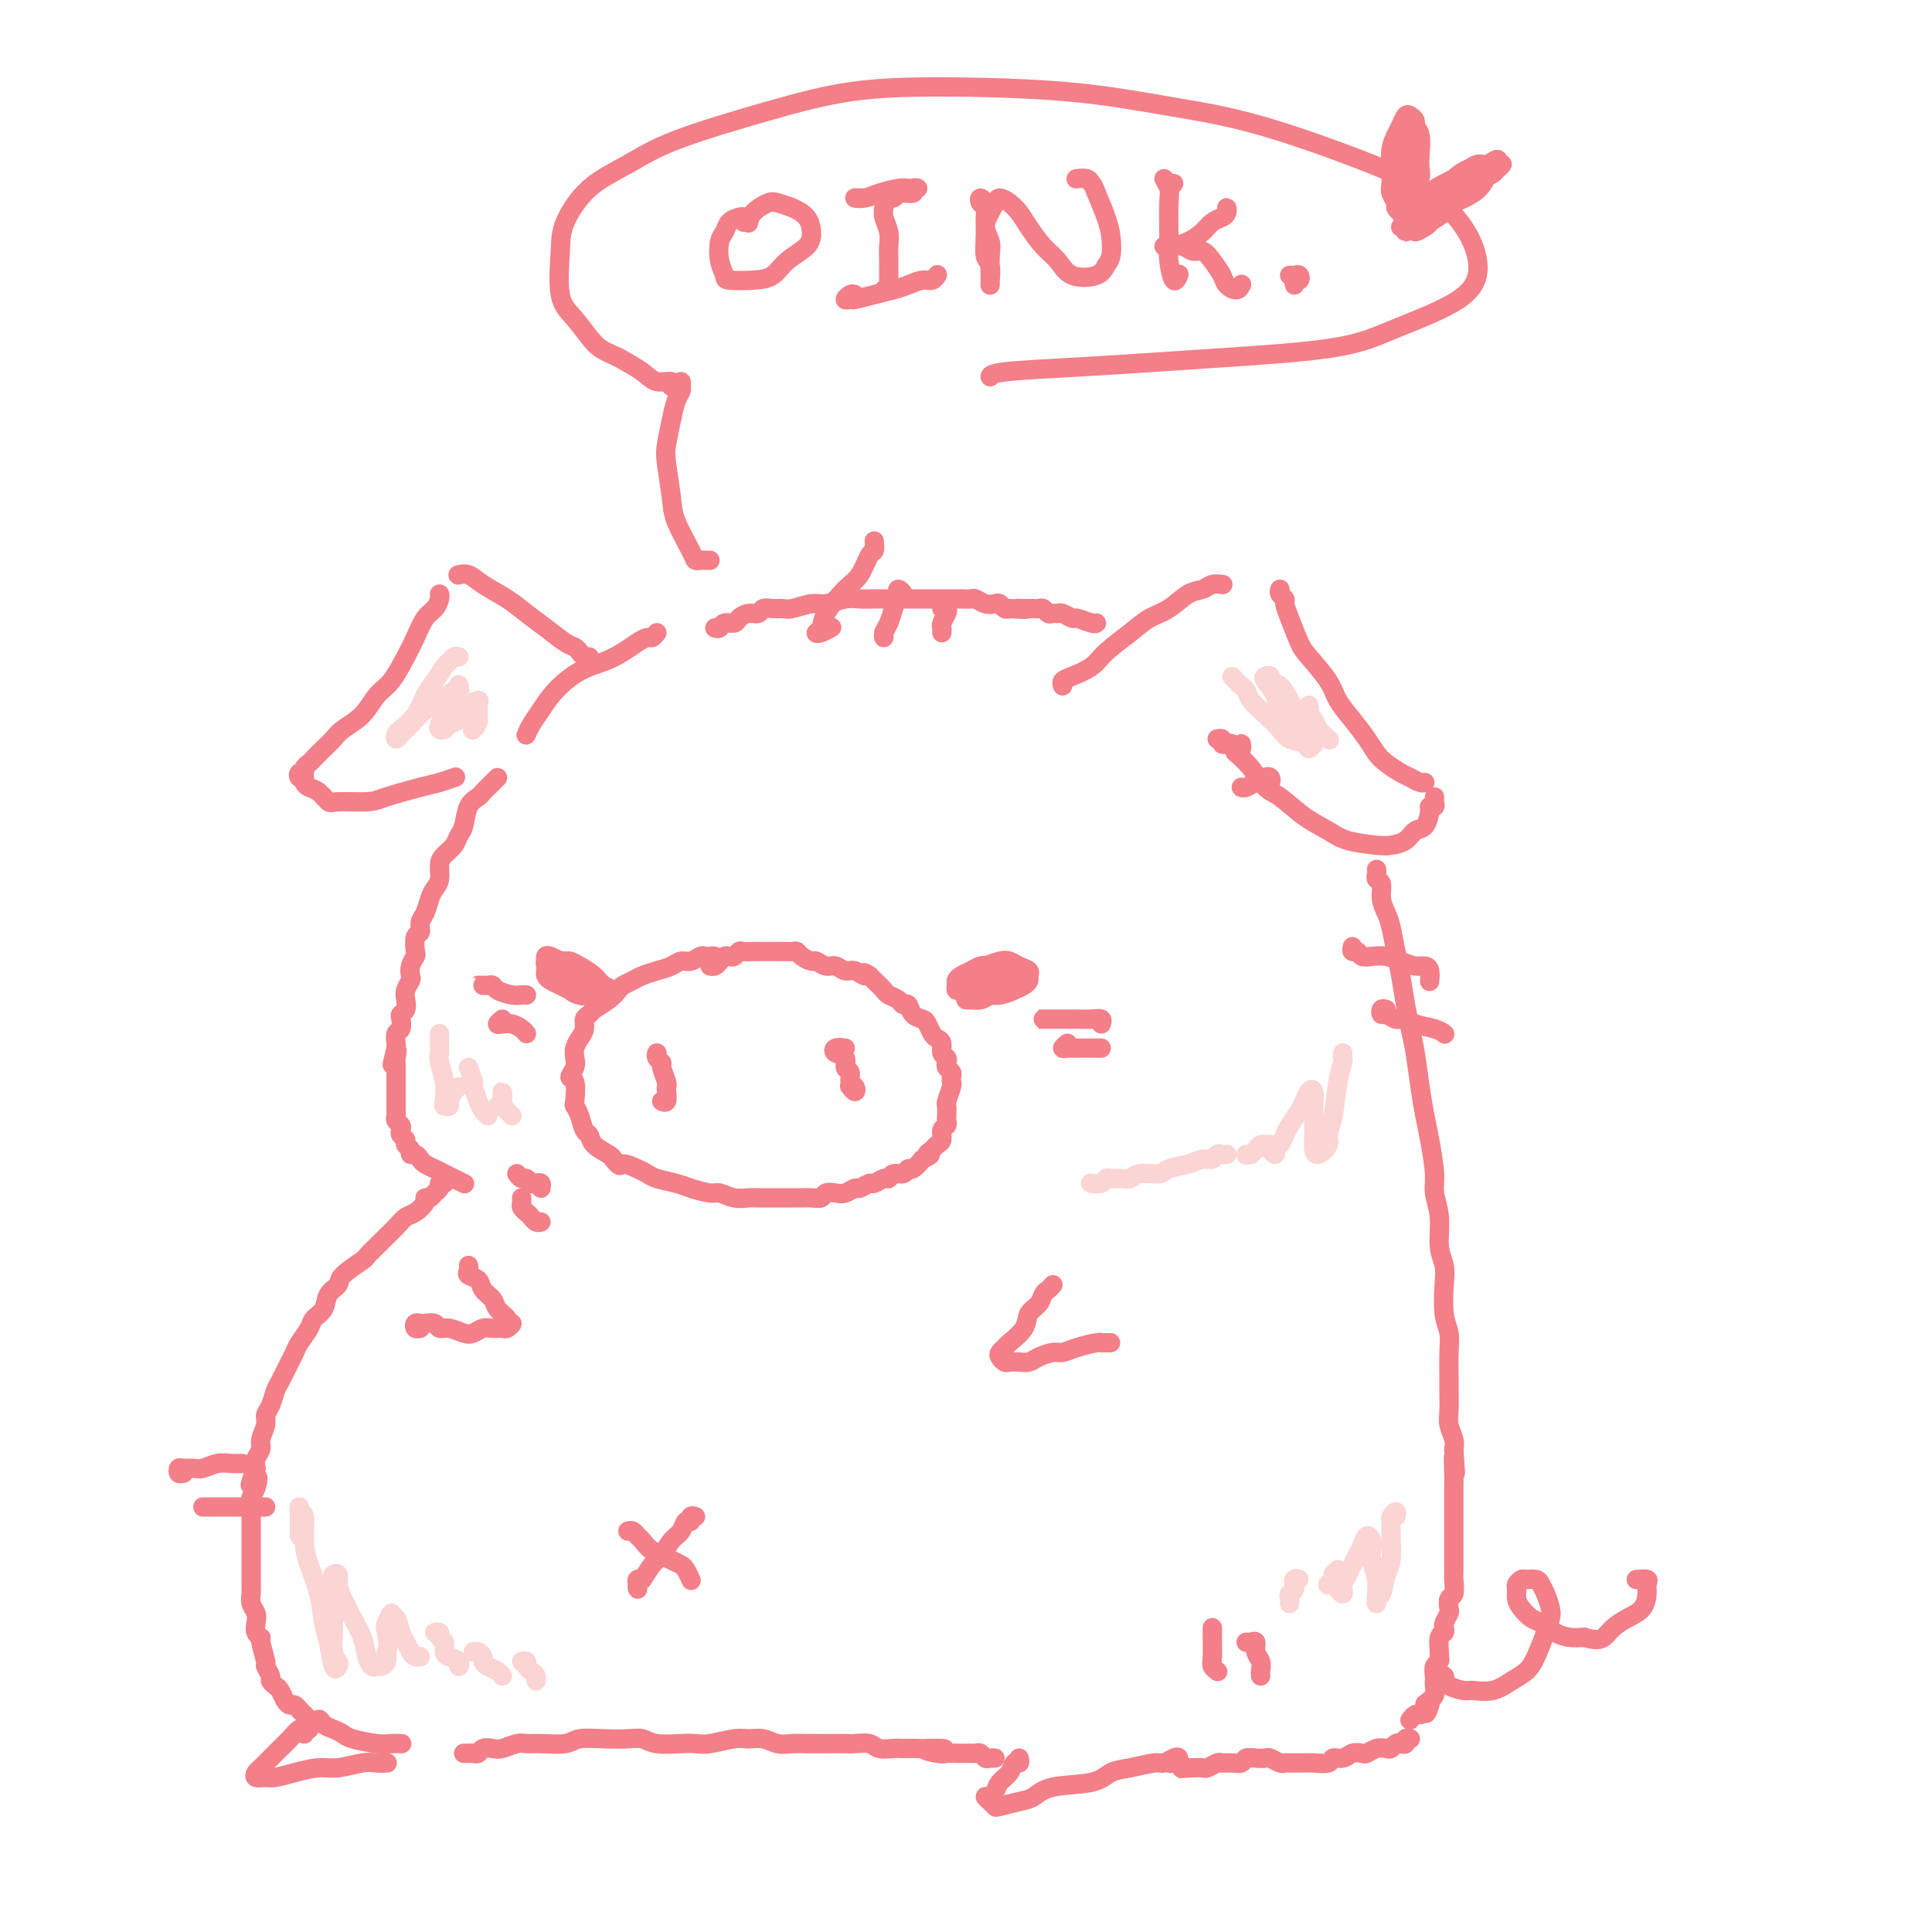 <svg viewBox='0 0 400 400' version='1.1' xmlns='http://www.w3.org/2000/svg' xmlns:xlink='http://www.w3.org/1999/xlink'><g fill='none' stroke='rgb(243,127,137)' stroke-width='4' stroke-linecap='round' stroke-linejoin='round'><path d='M122,136c-0.330,0.086 -0.661,0.172 -1,0c-0.339,-0.172 -0.688,-0.601 -1,-1c-0.312,-0.399 -0.588,-0.767 -1,-1c-0.412,-0.233 -0.960,-0.331 -2,-1c-1.040,-0.669 -2.571,-1.910 -4,-3c-1.429,-1.090 -2.754,-2.029 -4,-3c-1.246,-0.971 -2.411,-1.973 -4,-3c-1.589,-1.027 -3.601,-2.079 -5,-3c-1.399,-0.921 -2.184,-1.709 -3,-2c-0.816,-0.291 -1.662,-0.083 -2,0c-0.338,0.083 -0.169,0.042 0,0'/><path d='M91,123c0.066,0.230 0.132,0.461 0,1c-0.132,0.539 -0.461,1.387 -1,2c-0.539,0.613 -1.288,0.992 -2,2c-0.712,1.008 -1.386,2.647 -2,4c-0.614,1.353 -1.169,2.421 -2,4c-0.831,1.579 -1.938,3.669 -3,5c-1.062,1.331 -2.080,1.903 -3,3c-0.920,1.097 -1.742,2.717 -3,4c-1.258,1.283 -2.953,2.228 -4,3c-1.047,0.772 -1.447,1.372 -2,2c-0.553,0.628 -1.257,1.282 -2,2c-0.743,0.718 -1.523,1.498 -2,2c-0.477,0.502 -0.651,0.727 -1,1c-0.349,0.273 -0.874,0.594 -1,1c-0.126,0.406 0.148,0.896 0,1c-0.148,0.104 -0.717,-0.179 -1,0c-0.283,0.179 -0.280,0.820 0,1c0.280,0.180 0.839,-0.102 1,0c0.161,0.102 -0.074,0.587 0,1c0.074,0.413 0.457,0.752 1,1c0.543,0.248 1.247,0.404 2,1c0.753,0.596 1.556,1.631 2,2c0.444,0.369 0.530,0.072 2,0c1.470,-0.072 4.324,0.082 6,0c1.676,-0.082 2.173,-0.400 4,-1c1.827,-0.600 4.985,-1.480 7,-2c2.015,-0.520 2.889,-0.678 4,-1c1.111,-0.322 2.460,-0.806 3,-1c0.540,-0.194 0.270,-0.097 0,0'/><path d='M136,131c-0.352,0.440 -0.704,0.881 -1,1c-0.296,0.119 -0.535,-0.083 -1,0c-0.465,0.083 -1.156,0.451 -2,1c-0.844,0.549 -1.840,1.280 -3,2c-1.160,0.720 -2.485,1.428 -4,2c-1.515,0.572 -3.219,1.008 -5,2c-1.781,0.992 -3.640,2.539 -5,4c-1.360,1.461 -2.220,2.835 -3,4c-0.780,1.165 -1.479,2.121 -2,3c-0.521,0.879 -0.863,1.680 -1,2c-0.137,0.320 -0.068,0.160 0,0'/><path d='M148,130c0.365,0.119 0.730,0.238 1,0c0.270,-0.238 0.443,-0.833 1,-1c0.557,-0.167 1.496,0.095 2,0c0.504,-0.095 0.572,-0.547 1,-1c0.428,-0.453 1.217,-0.906 2,-1c0.783,-0.094 1.559,0.172 2,0c0.441,-0.172 0.548,-0.782 1,-1c0.452,-0.218 1.250,-0.043 2,0c0.750,0.043 1.454,-0.045 2,0c0.546,0.045 0.936,0.222 2,0c1.064,-0.222 2.803,-0.844 4,-1c1.197,-0.156 1.854,0.154 3,0c1.146,-0.154 2.782,-0.773 4,-1c1.218,-0.227 2.017,-0.061 3,0c0.983,0.061 2.149,0.016 3,0c0.851,-0.016 1.387,-0.004 2,0c0.613,0.004 1.304,0.001 2,0c0.696,-0.001 1.398,-0.000 2,0c0.602,0.000 1.106,0.000 2,0c0.894,-0.000 2.180,0.000 3,0c0.820,-0.000 1.175,-0.001 2,0c0.825,0.001 2.122,0.004 3,0c0.878,-0.004 1.338,-0.015 2,0c0.662,0.015 1.525,0.056 2,0c0.475,-0.056 0.561,-0.207 1,0c0.439,0.207 1.231,0.774 2,1c0.769,0.226 1.515,0.112 2,0c0.485,-0.112 0.707,-0.223 1,0c0.293,0.223 0.655,0.778 1,1c0.345,0.222 0.672,0.111 1,0'/><path d='M209,126c5.681,0.309 2.884,0.082 2,0c-0.884,-0.082 0.144,-0.018 1,0c0.856,0.018 1.539,-0.009 2,0c0.461,0.009 0.701,0.055 1,0c0.299,-0.055 0.656,-0.212 1,0c0.344,0.212 0.674,0.793 1,1c0.326,0.207 0.649,0.040 1,0c0.351,-0.040 0.731,0.046 1,0c0.269,-0.046 0.426,-0.222 1,0c0.574,0.222 1.565,0.844 2,1c0.435,0.156 0.312,-0.154 1,0c0.688,0.154 2.185,0.772 3,1c0.815,0.228 0.947,0.065 1,0c0.053,-0.065 0.026,-0.033 0,0'/><path d='M220,142c-0.120,-0.353 -0.241,-0.706 0,-1c0.241,-0.294 0.843,-0.530 2,-1c1.157,-0.470 2.868,-1.174 4,-2c1.132,-0.826 1.685,-1.773 3,-3c1.315,-1.227 3.392,-2.734 5,-4c1.608,-1.266 2.748,-2.290 4,-3c1.252,-0.710 2.616,-1.104 4,-2c1.384,-0.896 2.788,-2.292 4,-3c1.212,-0.708 2.232,-0.726 3,-1c0.768,-0.274 1.284,-0.805 2,-1c0.716,-0.195 1.633,-0.056 2,0c0.367,0.056 0.183,0.028 0,0'/><path d='M265,122c-0.118,0.325 -0.235,0.650 0,1c0.235,0.350 0.823,0.724 1,1c0.177,0.276 -0.058,0.454 0,1c0.058,0.546 0.409,1.461 1,3c0.591,1.539 1.421,3.702 2,5c0.579,1.298 0.907,1.729 2,3c1.093,1.271 2.950,3.380 4,5c1.050,1.620 1.291,2.751 2,4c0.709,1.249 1.884,2.614 3,4c1.116,1.386 2.171,2.791 3,4c0.829,1.209 1.430,2.223 2,3c0.570,0.777 1.109,1.319 2,2c0.891,0.681 2.134,1.503 3,2c0.866,0.497 1.356,0.669 2,1c0.644,0.331 1.443,0.820 2,1c0.557,0.180 0.874,0.051 1,0c0.126,-0.051 0.063,-0.026 0,0'/><path d='M297,165c-0.032,0.307 -0.063,0.615 0,1c0.063,0.385 0.221,0.848 0,1c-0.221,0.152 -0.821,-0.005 -1,0c-0.179,0.005 0.061,0.173 0,1c-0.061,0.827 -0.425,2.313 -1,3c-0.575,0.687 -1.361,0.574 -2,1c-0.639,0.426 -1.131,1.391 -2,2c-0.869,0.609 -2.114,0.863 -3,1c-0.886,0.137 -1.413,0.156 -3,0c-1.587,-0.156 -4.234,-0.487 -6,-1c-1.766,-0.513 -2.649,-1.207 -4,-2c-1.351,-0.793 -3.168,-1.684 -5,-3c-1.832,-1.316 -3.679,-3.057 -5,-4c-1.321,-0.943 -2.117,-1.088 -3,-2c-0.883,-0.912 -1.853,-2.592 -3,-4c-1.147,-1.408 -2.471,-2.545 -3,-3c-0.529,-0.455 -0.265,-0.227 0,0'/><path d='M103,161c-0.336,0.334 -0.671,0.668 -1,1c-0.329,0.332 -0.651,0.663 -1,1c-0.349,0.337 -0.724,0.681 -1,1c-0.276,0.319 -0.454,0.613 -1,1c-0.546,0.387 -1.459,0.866 -2,2c-0.541,1.134 -0.709,2.922 -1,4c-0.291,1.078 -0.704,1.447 -1,2c-0.296,0.553 -0.475,1.289 -1,2c-0.525,0.711 -1.398,1.397 -2,2c-0.602,0.603 -0.935,1.124 -1,2c-0.065,0.876 0.136,2.107 0,3c-0.136,0.893 -0.610,1.448 -1,2c-0.390,0.552 -0.697,1.101 -1,2c-0.303,0.899 -0.603,2.146 -1,3c-0.397,0.854 -0.890,1.313 -1,2c-0.110,0.687 0.163,1.601 0,2c-0.163,0.399 -0.762,0.282 -1,1c-0.238,0.718 -0.115,2.272 0,3c0.115,0.728 0.223,0.632 0,1c-0.223,0.368 -0.778,1.201 -1,2c-0.222,0.799 -0.111,1.566 0,2c0.111,0.434 0.222,0.536 0,1c-0.222,0.464 -0.778,1.289 -1,2c-0.222,0.711 -0.111,1.308 0,2c0.111,0.692 0.222,1.480 0,2c-0.222,0.520 -0.778,0.773 -1,1c-0.222,0.227 -0.112,0.428 0,1c0.112,0.572 0.226,1.514 0,2c-0.226,0.486 -0.792,0.515 -1,1c-0.208,0.485 -0.060,1.424 0,2c0.060,0.576 0.030,0.788 0,1'/><path d='M82,217c-1.547,6.362 -0.415,2.268 0,1c0.415,-1.268 0.111,0.290 0,1c-0.111,0.710 -0.030,0.572 0,1c0.030,0.428 0.008,1.423 0,2c-0.008,0.577 -0.002,0.736 0,1c0.002,0.264 0.001,0.634 0,1c-0.001,0.366 -0.000,0.728 0,1c0.000,0.272 0.000,0.454 0,1c-0.000,0.546 -0.001,1.456 0,2c0.001,0.544 0.004,0.723 0,1c-0.004,0.277 -0.015,0.652 0,1c0.015,0.348 0.055,0.671 0,1c-0.055,0.329 -0.207,0.666 0,1c0.207,0.334 0.772,0.667 1,1c0.228,0.333 0.118,0.666 0,1c-0.118,0.334 -0.243,0.668 0,1c0.243,0.332 0.853,0.663 1,1c0.147,0.337 -0.168,0.682 0,1c0.168,0.318 0.818,0.610 1,1c0.182,0.390 -0.103,0.878 0,1c0.103,0.122 0.594,-0.122 1,0c0.406,0.122 0.727,0.610 1,1c0.273,0.390 0.497,0.683 1,1c0.503,0.317 1.284,0.660 2,1c0.716,0.340 1.367,0.679 2,1c0.633,0.321 1.247,0.625 2,1c0.753,0.375 1.644,0.821 2,1c0.356,0.179 0.178,0.089 0,0'/><path d='M92,245c-0.447,-0.091 -0.895,-0.183 -1,0c-0.105,0.183 0.131,0.639 0,1c-0.131,0.361 -0.629,0.625 -1,1c-0.371,0.375 -0.613,0.859 -1,1c-0.387,0.141 -0.918,-0.062 -1,0c-0.082,0.062 0.286,0.388 0,1c-0.286,0.612 -1.226,1.510 -2,2c-0.774,0.490 -1.382,0.573 -2,1c-0.618,0.427 -1.248,1.198 -2,2c-0.752,0.802 -1.628,1.636 -2,2c-0.372,0.364 -0.241,0.258 -1,1c-0.759,0.742 -2.406,2.333 -3,3c-0.594,0.667 -0.133,0.409 -1,1c-0.867,0.591 -3.062,2.031 -4,3c-0.938,0.969 -0.617,1.466 -1,2c-0.383,0.534 -1.468,1.105 -2,2c-0.532,0.895 -0.510,2.113 -1,3c-0.490,0.887 -1.492,1.443 -2,2c-0.508,0.557 -0.521,1.116 -1,2c-0.479,0.884 -1.424,2.095 -2,3c-0.576,0.905 -0.784,1.506 -1,2c-0.216,0.494 -0.440,0.881 -1,2c-0.560,1.119 -1.455,2.970 -2,4c-0.545,1.030 -0.738,1.238 -1,2c-0.262,0.762 -0.591,2.077 -1,3c-0.409,0.923 -0.898,1.455 -1,2c-0.102,0.545 0.183,1.105 0,2c-0.183,0.895 -0.832,2.127 -1,3c-0.168,0.873 0.147,1.389 0,2c-0.147,0.611 -0.756,1.317 -1,2c-0.244,0.683 -0.122,1.341 0,2'/><path d='M53,304c-2.337,5.926 -0.679,2.742 0,2c0.679,-0.742 0.378,0.959 0,2c-0.378,1.041 -0.833,1.421 -1,2c-0.167,0.579 -0.045,1.358 0,2c0.045,0.642 0.012,1.148 0,2c-0.012,0.852 -0.003,2.050 0,3c0.003,0.950 0.001,1.653 0,2c-0.001,0.347 -0.000,0.338 0,1c0.000,0.662 0.000,1.994 0,3c-0.000,1.006 -0.001,1.687 0,2c0.001,0.313 0.004,0.258 0,1c-0.004,0.742 -0.015,2.282 0,3c0.015,0.718 0.055,0.616 0,1c-0.055,0.384 -0.207,1.256 0,2c0.207,0.744 0.772,1.362 1,2c0.228,0.638 0.118,1.296 0,2c-0.118,0.704 -0.243,1.455 0,2c0.243,0.545 0.854,0.885 1,1c0.146,0.115 -0.172,0.006 0,1c0.172,0.994 0.834,3.093 1,4c0.166,0.907 -0.163,0.623 0,1c0.163,0.377 0.817,1.414 1,2c0.183,0.586 -0.106,0.721 0,1c0.106,0.279 0.606,0.701 1,1c0.394,0.299 0.683,0.475 1,1c0.317,0.525 0.662,1.397 1,2c0.338,0.603 0.668,0.935 1,1c0.332,0.065 0.666,-0.137 1,0c0.334,0.137 0.667,0.614 1,1c0.333,0.386 0.667,0.682 1,1c0.333,0.318 0.667,0.659 1,1'/><path d='M64,356c1.655,1.344 1.791,0.205 2,0c0.209,-0.205 0.489,0.523 1,1c0.511,0.477 1.253,0.702 2,1c0.747,0.298 1.500,0.668 2,1c0.500,0.332 0.747,0.625 2,1c1.253,0.375 3.511,0.833 5,1c1.489,0.167 2.209,0.045 3,0c0.791,-0.045 1.655,-0.013 2,0c0.345,0.013 0.173,0.006 0,0'/><path d='M96,363c0.335,0.008 0.670,0.016 1,0c0.330,-0.016 0.654,-0.056 1,0c0.346,0.056 0.715,0.207 1,0c0.285,-0.207 0.485,-0.773 1,-1c0.515,-0.227 1.346,-0.114 2,0c0.654,0.114 1.131,0.228 2,0c0.869,-0.228 2.132,-0.797 3,-1c0.868,-0.203 1.343,-0.040 2,0c0.657,0.040 1.495,-0.041 3,0c1.505,0.041 3.677,0.206 5,0c1.323,-0.206 1.797,-0.784 3,-1c1.203,-0.216 3.133,-0.072 5,0c1.867,0.072 3.669,0.072 5,0c1.331,-0.072 2.192,-0.214 3,0c0.808,0.214 1.564,0.786 3,1c1.436,0.214 3.553,0.072 5,0c1.447,-0.072 2.225,-0.073 3,0c0.775,0.073 1.547,0.219 3,0c1.453,-0.219 3.586,-0.805 5,-1c1.414,-0.195 2.110,0.000 3,0c0.890,-0.000 1.973,-0.196 3,0c1.027,0.196 1.998,0.785 3,1c1.002,0.215 2.035,0.058 3,0c0.965,-0.058 1.862,-0.017 3,0c1.138,0.017 2.516,0.008 4,0c1.484,-0.008 3.073,-0.016 4,0c0.927,0.016 1.193,0.057 2,0c0.807,-0.057 2.155,-0.211 3,0c0.845,0.211 1.185,0.789 2,1c0.815,0.211 2.104,0.057 3,0c0.896,-0.057 1.399,-0.016 2,0c0.601,0.016 1.301,0.008 2,0'/><path d='M189,362c11.258,0.249 4.904,-0.129 3,0c-1.904,0.129 0.641,0.767 2,1c1.359,0.233 1.530,0.063 2,0c0.470,-0.063 1.239,-0.018 2,0c0.761,0.018 1.513,0.009 2,0c0.487,-0.009 0.708,-0.016 1,0c0.292,0.016 0.656,0.057 1,0c0.344,-0.057 0.667,-0.211 1,0c0.333,0.211 0.677,0.789 1,1c0.323,0.211 0.625,0.057 1,0c0.375,-0.057 0.821,-0.016 1,0c0.179,0.016 0.089,0.008 0,0'/><path d='M211,364c0.097,0.471 0.195,0.942 0,1c-0.195,0.058 -0.682,-0.296 -1,0c-0.318,0.296 -0.468,1.241 -1,2c-0.532,0.759 -1.446,1.330 -2,2c-0.554,0.670 -0.747,1.437 -1,2c-0.253,0.563 -0.565,0.922 -1,1c-0.435,0.078 -0.994,-0.126 -1,0c-0.006,0.126 0.540,0.582 1,1c0.460,0.418 0.835,0.799 1,1c0.165,0.201 0.120,0.224 1,0c0.880,-0.224 2.685,-0.694 4,-1c1.315,-0.306 2.138,-0.449 3,-1c0.862,-0.551 1.761,-1.511 4,-2c2.239,-0.489 5.817,-0.508 8,-1c2.183,-0.492 2.969,-1.456 4,-2c1.031,-0.544 2.305,-0.669 4,-1c1.695,-0.331 3.810,-0.870 5,-1c1.190,-0.130 1.453,0.147 2,0c0.547,-0.147 1.376,-0.719 2,-1c0.624,-0.281 1.044,-0.271 1,0c-0.044,0.271 -0.550,0.804 -1,1c-0.450,0.196 -0.843,0.056 -1,0c-0.157,-0.056 -0.079,-0.028 0,0'/><path d='M63,359c-0.106,-0.462 -0.213,-0.924 0,-1c0.213,-0.076 0.745,0.234 1,0c0.255,-0.234 0.234,-1.013 0,-1c-0.234,0.013 -0.681,0.818 -1,1c-0.319,0.182 -0.509,-0.260 -1,0c-0.491,0.260 -1.284,1.221 -2,2c-0.716,0.779 -1.356,1.375 -2,2c-0.644,0.625 -1.290,1.277 -2,2c-0.710,0.723 -1.482,1.515 -2,2c-0.518,0.485 -0.783,0.663 -1,1c-0.217,0.337 -0.386,0.832 0,1c0.386,0.168 1.326,0.007 2,0c0.674,-0.007 1.083,0.138 2,0c0.917,-0.138 2.342,-0.559 4,-1c1.658,-0.441 3.548,-0.903 5,-1c1.452,-0.097 2.466,0.170 4,0c1.534,-0.170 3.586,-0.778 5,-1c1.414,-0.222 2.188,-0.060 3,0c0.812,0.060 1.660,0.017 2,0c0.340,-0.017 0.170,-0.009 0,0'/><path d='M285,180c0.032,0.321 0.064,0.642 0,1c-0.064,0.358 -0.224,0.755 0,1c0.224,0.245 0.834,0.340 1,1c0.166,0.660 -0.110,1.886 0,3c0.110,1.114 0.607,2.117 1,3c0.393,0.883 0.683,1.646 1,3c0.317,1.354 0.662,3.301 1,5c0.338,1.699 0.668,3.152 1,5c0.332,1.848 0.666,4.090 1,6c0.334,1.910 0.666,3.487 1,5c0.334,1.513 0.668,2.961 1,5c0.332,2.039 0.662,4.669 1,7c0.338,2.331 0.683,4.361 1,6c0.317,1.639 0.606,2.885 1,5c0.394,2.115 0.894,5.097 1,7c0.106,1.903 -0.182,2.726 0,4c0.182,1.274 0.832,2.998 1,5c0.168,2.002 -0.147,4.282 0,6c0.147,1.718 0.757,2.874 1,4c0.243,1.126 0.118,2.224 0,4c-0.118,1.776 -0.228,4.231 0,6c0.228,1.769 0.793,2.851 1,4c0.207,1.149 0.054,2.365 0,4c-0.054,1.635 -0.011,3.687 0,5c0.011,1.313 -0.011,1.885 0,3c0.011,1.115 0.054,2.773 0,4c-0.054,1.227 -0.207,2.023 0,3c0.207,0.977 0.773,2.136 1,3c0.227,0.864 0.113,1.432 0,2'/><path d='M301,300c0.619,9.114 0.166,3.401 0,2c-0.166,-1.401 -0.044,1.512 0,3c0.044,1.488 0.012,1.552 0,2c-0.012,0.448 -0.003,1.280 0,2c0.003,0.720 0.001,1.329 0,2c-0.001,0.671 -0.000,1.405 0,2c0.000,0.595 0.000,1.052 0,2c-0.000,0.948 0.000,2.386 0,3c-0.000,0.614 -0.000,0.404 0,1c0.000,0.596 0.001,1.999 0,3c-0.001,1.001 -0.004,1.601 0,2c0.004,0.399 0.015,0.597 0,1c-0.015,0.403 -0.056,1.010 0,2c0.056,0.990 0.207,2.363 0,3c-0.207,0.637 -0.774,0.538 -1,1c-0.226,0.462 -0.112,1.486 0,2c0.112,0.514 0.222,0.517 0,1c-0.222,0.483 -0.777,1.446 -1,2c-0.223,0.554 -0.112,0.697 0,1c0.112,0.303 0.227,0.764 0,1c-0.227,0.236 -0.797,0.247 -1,1c-0.203,0.753 -0.040,2.247 0,3c0.040,0.753 -0.042,0.765 0,1c0.042,0.235 0.207,0.692 0,1c-0.207,0.308 -0.787,0.468 -1,1c-0.213,0.532 -0.061,1.438 0,2c0.061,0.562 0.030,0.780 0,1c-0.030,0.220 -0.060,0.440 0,1c0.060,0.560 0.208,1.458 0,2c-0.208,0.542 -0.774,0.726 -1,1c-0.226,0.274 -0.113,0.637 0,1'/><path d='M296,353c-1.013,3.515 -1.046,0.802 -1,0c0.046,-0.802 0.170,0.307 0,1c-0.170,0.693 -0.633,0.969 -1,1c-0.367,0.031 -0.637,-0.184 -1,0c-0.363,0.184 -0.818,0.767 -1,1c-0.182,0.233 -0.091,0.117 0,0'/><path d='M292,360c-0.447,-0.111 -0.893,-0.222 -1,0c-0.107,0.222 0.127,0.778 0,1c-0.127,0.222 -0.614,0.111 -1,0c-0.386,-0.111 -0.671,-0.222 -1,0c-0.329,0.222 -0.703,0.778 -1,1c-0.297,0.222 -0.516,0.111 -1,0c-0.484,-0.111 -1.231,-0.222 -2,0c-0.769,0.222 -1.558,0.776 -2,1c-0.442,0.224 -0.536,0.116 -1,0c-0.464,-0.116 -1.297,-0.241 -2,0c-0.703,0.241 -1.278,0.849 -2,1c-0.722,0.151 -1.593,-0.156 -2,0c-0.407,0.156 -0.350,0.774 -1,1c-0.650,0.226 -2.006,0.060 -3,0c-0.994,-0.060 -1.627,-0.015 -2,0c-0.373,0.015 -0.485,0.000 -1,0c-0.515,-0.000 -1.433,0.014 -2,0c-0.567,-0.014 -0.785,-0.056 -1,0c-0.215,0.056 -0.429,0.210 -1,0c-0.571,-0.210 -1.500,-0.785 -2,-1c-0.500,-0.215 -0.570,-0.072 -1,0c-0.430,0.072 -1.218,0.072 -2,0c-0.782,-0.072 -1.556,-0.216 -2,0c-0.444,0.216 -0.557,0.794 -1,1c-0.443,0.206 -1.217,0.041 -2,0c-0.783,-0.041 -1.574,0.041 -2,0c-0.426,-0.041 -0.485,-0.207 -1,0c-0.515,0.207 -1.485,0.786 -2,1c-0.515,0.214 -0.576,0.061 -1,0c-0.424,-0.061 -1.212,-0.031 -2,0'/><path d='M247,366c-4.726,0.214 -2.542,0.250 -2,0c0.542,-0.250 -0.560,-0.786 -1,-1c-0.440,-0.214 -0.220,-0.107 0,0'/><path d='M115,201c0.121,-0.451 0.243,-0.903 0,-1c-0.243,-0.097 -0.849,0.159 -1,0c-0.151,-0.159 0.155,-0.733 0,-1c-0.155,-0.267 -0.771,-0.226 -1,0c-0.229,0.226 -0.069,0.638 0,1c0.069,0.362 0.049,0.674 0,1c-0.049,0.326 -0.125,0.665 0,1c0.125,0.335 0.452,0.665 1,1c0.548,0.335 1.317,0.675 2,1c0.683,0.325 1.280,0.634 2,1c0.720,0.366 1.562,0.788 2,1c0.438,0.212 0.470,0.212 1,0c0.530,-0.212 1.558,-0.638 2,-1c0.442,-0.362 0.299,-0.660 0,-1c-0.299,-0.340 -0.752,-0.722 -1,-1c-0.248,-0.278 -0.291,-0.454 -1,-1c-0.709,-0.546 -2.085,-1.464 -3,-2c-0.915,-0.536 -1.370,-0.690 -2,-1c-0.630,-0.310 -1.435,-0.774 -2,-1c-0.565,-0.226 -0.892,-0.212 -1,0c-0.108,0.212 0.002,0.624 0,1c-0.002,0.376 -0.114,0.718 0,1c0.114,0.282 0.456,0.506 1,1c0.544,0.494 1.292,1.257 2,2c0.708,0.743 1.378,1.464 2,2c0.622,0.536 1.198,0.886 2,1c0.802,0.114 1.831,-0.008 3,0c1.169,0.008 2.477,0.145 3,0c0.523,-0.145 0.262,-0.573 0,-1'/><path d='M126,205c1.092,-0.133 -0.180,-0.466 -1,-1c-0.820,-0.534 -1.190,-1.268 -2,-2c-0.810,-0.732 -2.060,-1.461 -3,-2c-0.940,-0.539 -1.570,-0.889 -2,-1c-0.430,-0.111 -0.659,0.016 -1,0c-0.341,-0.016 -0.795,-0.176 -1,0c-0.205,0.176 -0.160,0.688 0,1c0.160,0.312 0.435,0.424 1,1c0.565,0.576 1.421,1.617 2,2c0.579,0.383 0.880,0.110 1,0c0.120,-0.110 0.060,-0.055 0,0'/><path d='M205,200c0.510,0.002 1.021,0.003 1,0c-0.021,-0.003 -0.572,-0.012 -1,0c-0.428,0.012 -0.731,0.045 -1,0c-0.269,-0.045 -0.503,-0.167 -1,0c-0.497,0.167 -1.258,0.623 -2,1c-0.742,0.377 -1.464,0.674 -2,1c-0.536,0.326 -0.885,0.680 -1,1c-0.115,0.320 0.002,0.607 0,1c-0.002,0.393 -0.125,0.891 0,1c0.125,0.109 0.498,-0.170 1,0c0.502,0.170 1.132,0.789 2,1c0.868,0.211 1.974,0.015 3,0c1.026,-0.015 1.973,0.151 3,0c1.027,-0.151 2.133,-0.618 3,-1c0.867,-0.382 1.494,-0.680 2,-1c0.506,-0.320 0.889,-0.664 1,-1c0.111,-0.336 -0.052,-0.665 0,-1c0.052,-0.335 0.320,-0.675 0,-1c-0.320,-0.325 -1.226,-0.635 -2,-1c-0.774,-0.365 -1.416,-0.785 -2,-1c-0.584,-0.215 -1.110,-0.226 -2,0c-0.890,0.226 -2.145,0.687 -3,1c-0.855,0.313 -1.309,0.476 -2,1c-0.691,0.524 -1.620,1.408 -2,2c-0.380,0.592 -0.212,0.891 0,1c0.212,0.109 0.469,0.029 1,0c0.531,-0.029 1.335,-0.008 2,0c0.665,0.008 1.190,0.002 2,0c0.810,-0.002 1.905,-0.001 3,0'/><path d='M208,204c1.616,-0.087 1.657,-0.804 2,-1c0.343,-0.196 0.987,0.128 1,0c0.013,-0.128 -0.606,-0.710 -1,-1c-0.394,-0.290 -0.565,-0.290 -1,0c-0.435,0.290 -1.136,0.869 -2,1c-0.864,0.131 -1.892,-0.185 -3,0c-1.108,0.185 -2.295,0.873 -3,1c-0.705,0.127 -0.929,-0.305 -1,0c-0.071,0.305 0.011,1.347 0,2c-0.011,0.653 -0.115,0.917 0,1c0.115,0.083 0.448,-0.017 1,0c0.552,0.017 1.323,0.149 2,0c0.677,-0.149 1.259,-0.579 2,-1c0.741,-0.421 1.640,-0.835 2,-1c0.360,-0.165 0.180,-0.083 0,0'/><path d='M149,199c-0.335,-0.420 -0.670,-0.841 -1,-1c-0.330,-0.159 -0.655,-0.058 -1,0c-0.345,0.058 -0.711,0.071 -1,0c-0.289,-0.071 -0.503,-0.226 -1,0c-0.497,0.226 -1.278,0.834 -2,1c-0.722,0.166 -1.386,-0.110 -2,0c-0.614,0.110 -1.176,0.607 -2,1c-0.824,0.393 -1.908,0.682 -3,1c-1.092,0.318 -2.192,0.665 -3,1c-0.808,0.335 -1.323,0.657 -2,1c-0.677,0.343 -1.515,0.708 -2,1c-0.485,0.292 -0.617,0.511 -1,1c-0.383,0.489 -1.016,1.247 -2,2c-0.984,0.753 -2.319,1.500 -3,2c-0.681,0.500 -0.708,0.753 -1,1c-0.292,0.247 -0.849,0.489 -1,1c-0.151,0.511 0.104,1.291 0,2c-0.104,0.709 -0.569,1.346 -1,2c-0.431,0.654 -0.830,1.324 -1,2c-0.170,0.676 -0.112,1.358 0,2c0.112,0.642 0.278,1.242 0,2c-0.278,0.758 -1.000,1.672 -1,2c-0.000,0.328 0.721,0.071 1,1c0.279,0.929 0.117,3.046 0,4c-0.117,0.954 -0.188,0.745 0,1c0.188,0.255 0.635,0.975 1,2c0.365,1.025 0.647,2.355 1,3c0.353,0.645 0.775,0.606 1,1c0.225,0.394 0.253,1.221 1,2c0.747,0.779 2.213,1.508 3,2c0.787,0.492 0.893,0.746 1,1'/><path d='M127,240c1.536,2.035 1.377,1.123 2,1c0.623,-0.123 2.027,0.544 3,1c0.973,0.456 1.514,0.701 2,1c0.486,0.299 0.916,0.654 2,1c1.084,0.346 2.821,0.685 4,1c1.179,0.315 1.800,0.606 3,1c1.200,0.394 2.978,0.890 4,1c1.022,0.110 1.289,-0.167 2,0c0.711,0.167 1.867,0.777 3,1c1.133,0.223 2.243,0.060 3,0c0.757,-0.060 1.161,-0.016 2,0c0.839,0.016 2.111,0.004 3,0c0.889,-0.004 1.394,-0.000 2,0c0.606,0.000 1.313,-0.004 2,0c0.687,0.004 1.353,0.015 2,0c0.647,-0.015 1.275,-0.055 2,0c0.725,0.055 1.546,0.207 2,0c0.454,-0.207 0.540,-0.772 1,-1c0.460,-0.228 1.293,-0.118 2,0c0.707,0.118 1.288,0.243 2,0c0.712,-0.243 1.557,-0.854 2,-1c0.443,-0.146 0.486,0.172 1,0c0.514,-0.172 1.499,-0.835 2,-1c0.501,-0.165 0.519,0.167 1,0c0.481,-0.167 1.424,-0.834 2,-1c0.576,-0.166 0.783,0.167 1,0c0.217,-0.167 0.442,-0.835 1,-1c0.558,-0.165 1.449,0.172 2,0c0.551,-0.172 0.764,-0.854 1,-1c0.236,-0.146 0.496,0.244 1,0c0.504,-0.244 1.252,-1.122 2,-2'/><path d='M191,240c2.653,-1.263 1.284,-0.919 1,-1c-0.284,-0.081 0.516,-0.585 1,-1c0.484,-0.415 0.651,-0.741 1,-1c0.349,-0.259 0.878,-0.449 1,-1c0.122,-0.551 -0.163,-1.461 0,-2c0.163,-0.539 0.775,-0.706 1,-1c0.225,-0.294 0.064,-0.716 0,-1c-0.064,-0.284 -0.031,-0.429 0,-1c0.031,-0.571 0.061,-1.568 0,-2c-0.061,-0.432 -0.211,-0.301 0,-1c0.211,-0.699 0.785,-2.229 1,-3c0.215,-0.771 0.071,-0.784 0,-1c-0.071,-0.216 -0.071,-0.636 0,-1c0.071,-0.364 0.211,-0.674 0,-1c-0.211,-0.326 -0.774,-0.668 -1,-1c-0.226,-0.332 -0.116,-0.652 0,-1c0.116,-0.348 0.238,-0.722 0,-1c-0.238,-0.278 -0.838,-0.459 -1,-1c-0.162,-0.541 0.112,-1.441 0,-2c-0.112,-0.559 -0.611,-0.779 -1,-1c-0.389,-0.221 -0.667,-0.445 -1,-1c-0.333,-0.555 -0.719,-1.440 -1,-2c-0.281,-0.560 -0.455,-0.794 -1,-1c-0.545,-0.206 -1.459,-0.384 -2,-1c-0.541,-0.616 -0.707,-1.670 -1,-2c-0.293,-0.330 -0.712,0.062 -1,0c-0.288,-0.062 -0.445,-0.580 -1,-1c-0.555,-0.420 -1.510,-0.741 -2,-1c-0.490,-0.259 -0.517,-0.454 -1,-1c-0.483,-0.546 -1.424,-1.442 -2,-2c-0.576,-0.558 -0.788,-0.779 -1,-1'/><path d='M180,202c-1.832,-1.327 -0.913,-0.144 -1,0c-0.087,0.144 -1.179,-0.750 -2,-1c-0.821,-0.250 -1.371,0.144 -2,0c-0.629,-0.144 -1.338,-0.826 -2,-1c-0.662,-0.174 -1.277,0.160 -2,0c-0.723,-0.160 -1.555,-0.813 -2,-1c-0.445,-0.187 -0.504,0.094 -1,0c-0.496,-0.094 -1.428,-0.561 -2,-1c-0.572,-0.439 -0.783,-0.850 -1,-1c-0.217,-0.150 -0.439,-0.040 -1,0c-0.561,0.040 -1.460,0.011 -2,0c-0.540,-0.011 -0.722,-0.003 -1,0c-0.278,0.003 -0.651,0.001 -1,0c-0.349,-0.001 -0.675,0.000 -1,0c-0.325,-0.000 -0.650,-0.001 -1,0c-0.350,0.001 -0.724,0.004 -1,0c-0.276,-0.004 -0.455,-0.015 -1,0c-0.545,0.015 -1.455,0.056 -2,0c-0.545,-0.056 -0.723,-0.208 -1,0c-0.277,0.208 -0.651,0.778 -1,1c-0.349,0.222 -0.672,0.098 -1,0c-0.328,-0.098 -0.663,-0.170 -1,0c-0.337,0.170 -0.678,0.582 -1,1c-0.322,0.418 -0.625,0.843 -1,1c-0.375,0.157 -0.821,0.045 -1,0c-0.179,-0.045 -0.089,-0.022 0,0'/><path d='M136,219c0.033,-0.508 0.065,-1.015 0,-1c-0.065,0.015 -0.228,0.554 0,1c0.228,0.446 0.845,0.801 1,1c0.155,0.199 -0.154,0.243 0,1c0.154,0.757 0.770,2.227 1,3c0.230,0.773 0.076,0.848 0,1c-0.076,0.152 -0.072,0.381 0,1c0.072,0.619 0.212,1.628 0,2c-0.212,0.372 -0.775,0.106 -1,0c-0.225,-0.106 -0.113,-0.053 0,0'/><path d='M175,217c-0.782,-0.098 -1.565,-0.196 -2,0c-0.435,0.196 -0.524,0.686 0,1c0.524,0.314 1.661,0.451 2,1c0.339,0.549 -0.118,1.511 0,2c0.118,0.489 0.813,0.506 1,1c0.187,0.494 -0.132,1.467 0,2c0.132,0.533 0.716,0.627 1,1c0.284,0.373 0.269,1.023 0,1c-0.269,-0.023 -0.791,-0.721 -1,-1c-0.209,-0.279 -0.104,-0.140 0,0'/><path d='M101,204c-0.285,-0.000 -0.570,-0.001 -1,0c-0.430,0.001 -1.004,0.003 -1,0c0.004,-0.003 0.585,-0.011 1,0c0.415,0.011 0.664,0.041 1,0c0.336,-0.041 0.759,-0.155 1,0c0.241,0.155 0.299,0.577 1,1c0.701,0.423 2.043,0.845 3,1c0.957,0.155 1.527,0.042 2,0c0.473,-0.042 0.849,-0.012 1,0c0.151,0.012 0.075,0.006 0,0'/><path d='M104,211c-0.489,0.417 -0.979,0.833 -1,1c-0.021,0.167 0.425,0.083 1,0c0.575,-0.083 1.278,-0.167 2,0c0.722,0.167 1.464,0.583 2,1c0.536,0.417 0.868,0.833 1,1c0.132,0.167 0.066,0.083 0,0'/><path d='M217,211c-0.285,-0.000 -0.570,-0.000 -1,0c-0.430,0.000 -1.005,0.000 -1,0c0.005,-0.000 0.588,-0.000 1,0c0.412,0.000 0.652,0.000 1,0c0.348,-0.000 0.805,-0.001 1,0c0.195,0.001 0.129,0.004 1,0c0.871,-0.004 2.678,-0.015 4,0c1.322,0.015 2.158,0.056 3,0c0.842,-0.056 1.688,-0.207 2,0c0.312,0.207 0.089,0.774 0,1c-0.089,0.226 -0.045,0.113 0,0'/><path d='M221,216c-0.498,0.423 -0.996,0.845 -1,1c-0.004,0.155 0.486,0.041 1,0c0.514,-0.041 1.052,-0.011 2,0c0.948,0.011 2.306,0.003 3,0c0.694,-0.003 0.725,-0.001 1,0c0.275,0.001 0.793,0.000 1,0c0.207,-0.000 0.104,-0.000 0,0'/><path d='M107,243c0.334,0.452 0.668,0.905 1,1c0.332,0.095 0.663,-0.167 1,0c0.337,0.167 0.679,0.763 1,1c0.321,0.237 0.622,0.115 1,0c0.378,-0.115 0.832,-0.223 1,0c0.168,0.223 0.048,0.778 0,1c-0.048,0.222 -0.024,0.111 0,0'/><path d='M108,248c0.024,0.334 0.048,0.668 0,1c-0.048,0.332 -0.167,0.663 0,1c0.167,0.337 0.619,0.679 1,1c0.381,0.321 0.690,0.622 1,1c0.310,0.378 0.622,0.832 1,1c0.378,0.168 0.822,0.048 1,0c0.178,-0.048 0.089,-0.024 0,0'/><path d='M218,266c-0.324,0.359 -0.648,0.717 -1,1c-0.352,0.283 -0.732,0.489 -1,1c-0.268,0.511 -0.425,1.327 -1,2c-0.575,0.673 -1.569,1.203 -2,2c-0.431,0.797 -0.298,1.863 -1,3c-0.702,1.137 -2.237,2.347 -3,3c-0.763,0.653 -0.752,0.749 -1,1c-0.248,0.251 -0.754,0.655 -1,1c-0.246,0.345 -0.231,0.629 0,1c0.231,0.371 0.680,0.829 1,1c0.320,0.171 0.512,0.056 1,0c0.488,-0.056 1.271,-0.053 2,0c0.729,0.053 1.404,0.155 2,0c0.596,-0.155 1.112,-0.567 2,-1c0.888,-0.433 2.146,-0.887 3,-1c0.854,-0.113 1.303,0.113 2,0c0.697,-0.113 1.642,-0.566 3,-1c1.358,-0.434 3.131,-0.848 4,-1c0.869,-0.152 0.835,-0.041 1,0c0.165,0.041 0.529,0.011 1,0c0.471,-0.011 1.050,-0.003 1,0c-0.050,0.003 -0.729,0.001 -1,0c-0.271,-0.001 -0.136,-0.000 0,0'/><path d='M97,262c0.057,0.327 0.113,0.654 0,1c-0.113,0.346 -0.397,0.711 0,1c0.397,0.289 1.473,0.500 2,1c0.527,0.500 0.504,1.287 1,2c0.496,0.713 1.511,1.353 2,2c0.489,0.647 0.454,1.302 1,2c0.546,0.698 1.675,1.441 2,2c0.325,0.559 -0.154,0.935 0,1c0.154,0.065 0.939,-0.180 1,0c0.061,0.180 -0.603,0.784 -1,1c-0.397,0.216 -0.528,0.045 -1,0c-0.472,-0.045 -1.285,0.036 -2,0c-0.715,-0.036 -1.333,-0.191 -2,0c-0.667,0.191 -1.382,0.727 -2,1c-0.618,0.273 -1.139,0.283 -2,0c-0.861,-0.283 -2.062,-0.860 -3,-1c-0.938,-0.140 -1.614,0.158 -2,0c-0.386,-0.158 -0.483,-0.771 -1,-1c-0.517,-0.229 -1.455,-0.076 -2,0c-0.545,0.076 -0.696,0.073 -1,0c-0.304,-0.073 -0.762,-0.215 -1,0c-0.238,0.215 -0.256,0.789 0,1c0.256,0.211 0.788,0.060 1,0c0.212,-0.060 0.106,-0.030 0,0'/><path d='M299,348c0.106,-0.391 0.211,-0.781 0,-1c-0.211,-0.219 -0.740,-0.265 -1,0c-0.260,0.265 -0.251,0.841 0,1c0.251,0.159 0.744,-0.099 1,0c0.256,0.099 0.273,0.557 1,1c0.727,0.443 2.162,0.873 3,1c0.838,0.127 1.078,-0.050 2,0c0.922,0.050 2.527,0.327 4,0c1.473,-0.327 2.815,-1.257 4,-2c1.185,-0.743 2.213,-1.300 3,-2c0.787,-0.700 1.332,-1.542 2,-3c0.668,-1.458 1.458,-3.532 2,-5c0.542,-1.468 0.837,-2.331 1,-3c0.163,-0.669 0.195,-1.146 0,-2c-0.195,-0.854 -0.615,-2.086 -1,-3c-0.385,-0.914 -0.734,-1.510 -1,-2c-0.266,-0.490 -0.449,-0.875 -1,-1c-0.551,-0.125 -1.469,0.011 -2,0c-0.531,-0.011 -0.676,-0.169 -1,0c-0.324,0.169 -0.827,0.665 -1,1c-0.173,0.335 -0.017,0.508 0,1c0.017,0.492 -0.106,1.301 0,2c0.106,0.699 0.440,1.287 1,2c0.560,0.713 1.346,1.550 2,2c0.654,0.450 1.175,0.512 2,1c0.825,0.488 1.953,1.401 3,2c1.047,0.599 2.013,0.886 3,1c0.987,0.114 1.993,0.057 3,0'/><path d='M328,339c2.523,0.713 3.331,0.497 4,0c0.669,-0.497 1.198,-1.274 2,-2c0.802,-0.726 1.877,-1.400 3,-2c1.123,-0.600 2.293,-1.128 3,-2c0.707,-0.872 0.949,-2.090 1,-3c0.051,-0.910 -0.089,-1.512 0,-2c0.089,-0.488 0.409,-0.862 0,-1c-0.409,-0.138 -1.545,-0.039 -2,0c-0.455,0.039 -0.227,0.020 0,0'/><path d='M144,314c-0.448,-0.127 -0.897,-0.253 -1,0c-0.103,0.253 0.138,0.887 0,1c-0.138,0.113 -0.656,-0.294 -1,0c-0.344,0.294 -0.516,1.291 -1,2c-0.484,0.709 -1.282,1.131 -2,2c-0.718,0.869 -1.355,2.185 -2,3c-0.645,0.815 -1.297,1.130 -2,2c-0.703,0.870 -1.457,2.296 -2,3c-0.543,0.704 -0.874,0.686 -1,1c-0.126,0.314 -0.048,0.960 0,1c0.048,0.040 0.064,-0.525 0,-1c-0.064,-0.475 -0.210,-0.859 0,-1c0.210,-0.141 0.774,-0.040 1,0c0.226,0.040 0.113,0.020 0,0'/><path d='M130,317c0.331,-0.095 0.662,-0.191 1,0c0.338,0.191 0.682,0.667 1,1c0.318,0.333 0.610,0.522 1,1c0.390,0.478 0.879,1.246 2,2c1.121,0.754 2.875,1.495 4,2c1.125,0.505 1.621,0.775 2,1c0.379,0.225 0.640,0.407 1,1c0.360,0.593 0.817,1.598 1,2c0.183,0.402 0.091,0.201 0,0'/><path d='M280,196c-0.094,0.453 -0.188,0.905 0,1c0.188,0.095 0.658,-0.168 1,0c0.342,0.168 0.556,0.767 1,1c0.444,0.233 1.116,0.100 2,0c0.884,-0.100 1.978,-0.169 3,0c1.022,0.169 1.973,0.574 3,1c1.027,0.426 2.132,0.871 3,1c0.868,0.129 1.501,-0.058 2,0c0.499,0.058 0.865,0.362 1,1c0.135,0.638 0.039,1.611 0,2c-0.039,0.389 -0.019,0.195 0,0'/><path d='M287,209c-0.405,-0.122 -0.810,-0.244 -1,0c-0.190,0.244 -0.166,0.853 0,1c0.166,0.147 0.474,-0.168 1,0c0.526,0.168 1.269,0.819 2,1c0.731,0.181 1.450,-0.109 2,0c0.550,0.109 0.931,0.617 2,1c1.069,0.383 2.826,0.642 4,1c1.174,0.358 1.764,0.817 2,1c0.236,0.183 0.118,0.092 0,0'/><path d='M181,112c0.069,0.838 0.137,1.677 0,2c-0.137,0.323 -0.481,0.132 -1,1c-0.519,0.868 -1.215,2.796 -2,4c-0.785,1.204 -1.659,1.682 -3,3c-1.341,1.318 -3.151,3.474 -4,5c-0.849,1.526 -0.739,2.423 -1,3c-0.261,0.577 -0.895,0.835 -1,1c-0.105,0.165 0.318,0.237 1,0c0.682,-0.237 1.623,-0.782 2,-1c0.377,-0.218 0.188,-0.109 0,0'/><path d='M186,123c-0.137,-0.516 -0.274,-1.032 0,-1c0.274,0.032 0.959,0.614 1,1c0.041,0.386 -0.563,0.578 -1,1c-0.437,0.422 -0.705,1.076 -1,2c-0.295,0.924 -0.615,2.118 -1,3c-0.385,0.882 -0.835,1.453 -1,2c-0.165,0.547 -0.044,1.070 0,1c0.044,-0.070 0.013,-0.734 0,-1c-0.013,-0.266 -0.006,-0.133 0,0'/><path d='M195,126c0.392,-0.059 0.785,-0.117 1,0c0.215,0.117 0.254,0.410 0,1c-0.254,0.590 -0.800,1.478 -1,2c-0.200,0.522 -0.054,0.679 0,1c0.054,0.321 0.015,0.806 0,1c-0.015,0.194 -0.008,0.097 0,0'/><path d='M38,305c-0.406,0.114 -0.811,0.228 -1,0c-0.189,-0.228 -0.161,-0.797 0,-1c0.161,-0.203 0.455,-0.040 1,0c0.545,0.040 1.341,-0.042 2,0c0.659,0.042 1.182,0.207 2,0c0.818,-0.207 1.931,-0.788 3,-1c1.069,-0.212 2.096,-0.057 3,0c0.904,0.057 1.687,0.016 2,0c0.313,-0.016 0.157,-0.008 0,0'/><path d='M42,312c0.320,0.000 0.641,0.000 1,0c0.359,0.000 0.758,0.000 1,0c0.242,0.000 0.328,0.000 1,0c0.672,0.000 1.932,-0.000 3,0c1.068,0.000 1.946,0.000 3,0c1.054,0.000 2.284,0.000 3,0c0.716,0.000 0.919,0.000 1,0c0.081,0.000 0.041,0.000 0,0'/><path d='M251,337c0.002,0.417 0.004,0.833 0,1c-0.004,0.167 -0.015,0.083 0,1c0.015,0.917 0.056,2.833 0,4c-0.056,1.167 -0.207,1.583 0,2c0.207,0.417 0.774,0.833 1,1c0.226,0.167 0.113,0.083 0,0'/><path d='M258,340c0.301,0.048 0.603,0.096 1,0c0.397,-0.096 0.891,-0.337 1,0c0.109,0.337 -0.167,1.253 0,2c0.167,0.747 0.777,1.324 1,2c0.223,0.676 0.060,1.451 0,2c-0.060,0.549 -0.017,0.871 0,1c0.017,0.129 0.009,0.064 0,0'/><path d='M147,116c-0.338,0.005 -0.675,0.010 -1,0c-0.325,-0.010 -0.636,-0.036 -1,0c-0.364,0.036 -0.781,0.134 -1,0c-0.219,-0.134 -0.242,-0.498 -1,-2c-0.758,-1.502 -2.253,-4.141 -3,-6c-0.747,-1.859 -0.747,-2.938 -1,-5c-0.253,-2.062 -0.757,-5.105 -1,-7c-0.243,-1.895 -0.223,-2.640 0,-4c0.223,-1.360 0.648,-3.336 1,-5c0.352,-1.664 0.631,-3.016 1,-4c0.369,-0.984 0.828,-1.598 1,-2c0.172,-0.402 0.056,-0.590 0,-1c-0.056,-0.410 -0.051,-1.042 0,-1c0.051,0.042 0.148,0.759 0,1c-0.148,0.241 -0.541,0.007 -1,0c-0.459,-0.007 -0.985,0.214 -1,0c-0.015,-0.214 0.480,-0.861 0,-1c-0.480,-0.139 -1.937,0.232 -3,0c-1.063,-0.232 -1.732,-1.066 -3,-2c-1.268,-0.934 -3.134,-1.967 -5,-3'/><path d='M128,74c-2.949,-1.351 -3.823,-1.730 -5,-3c-1.177,-1.270 -2.657,-3.431 -4,-5c-1.343,-1.569 -2.550,-2.547 -3,-5c-0.450,-2.453 -0.145,-6.380 0,-9c0.145,-2.620 0.128,-3.933 1,-6c0.872,-2.067 2.633,-4.890 5,-7c2.367,-2.110 5.338,-3.508 8,-5c2.662,-1.492 5.013,-3.078 10,-5c4.987,-1.922 12.609,-4.180 19,-6c6.391,-1.820 11.553,-3.201 17,-4c5.447,-0.799 11.181,-1.015 19,-1c7.819,0.015 17.723,0.263 26,1c8.277,0.737 14.927,1.965 21,3c6.073,1.035 11.569,1.878 19,4c7.431,2.122 16.796,5.525 23,8c6.204,2.475 9.247,4.023 12,6c2.753,1.977 5.216,4.381 7,7c1.784,2.619 2.887,5.451 3,8c0.113,2.549 -0.766,4.816 -4,7c-3.234,2.184 -8.824,4.287 -13,6c-4.176,1.713 -6.937,3.036 -13,4c-6.063,0.964 -15.428,1.568 -22,2c-6.572,0.432 -10.349,0.690 -15,1c-4.651,0.310 -10.174,0.671 -16,1c-5.826,0.329 -11.953,0.627 -15,1c-3.047,0.373 -3.013,0.821 -3,1c0.013,0.179 0.007,0.090 0,0'/><path d='M154,46c0.059,-0.406 0.117,-0.812 0,-1c-0.117,-0.188 -0.411,-0.157 -1,0c-0.589,0.157 -1.475,0.441 -2,1c-0.525,0.559 -0.691,1.393 -1,2c-0.309,0.607 -0.761,0.986 -1,2c-0.239,1.014 -0.265,2.663 0,4c0.265,1.337 0.821,2.364 1,3c0.179,0.636 -0.019,0.883 1,1c1.019,0.117 3.254,0.103 5,0c1.746,-0.103 3.002,-0.296 4,-1c0.998,-0.704 1.737,-1.918 3,-3c1.263,-1.082 3.050,-2.030 4,-3c0.950,-0.970 1.063,-1.960 1,-3c-0.063,-1.040 -0.300,-2.130 -1,-3c-0.700,-0.870 -1.862,-1.522 -3,-2c-1.138,-0.478 -2.252,-0.783 -3,-1c-0.748,-0.217 -1.128,-0.347 -2,0c-0.872,0.347 -2.235,1.170 -3,2c-0.765,0.830 -0.933,1.666 -1,2c-0.067,0.334 -0.034,0.167 0,0'/><path d='M179,41c-0.265,0.006 -0.530,0.012 -1,0c-0.470,-0.012 -1.144,-0.042 -1,0c0.144,0.042 1.105,0.155 2,0c0.895,-0.155 1.724,-0.579 3,-1c1.276,-0.421 3.000,-0.841 4,-1c1.000,-0.159 1.276,-0.058 2,0c0.724,0.058 1.895,0.072 2,0c0.105,-0.072 -0.855,-0.230 -1,0c-0.145,0.230 0.525,0.849 0,1c-0.525,0.151 -2.246,-0.168 -3,0c-0.754,0.168 -0.543,0.821 -1,1c-0.457,0.179 -1.583,-0.115 -2,0c-0.417,0.115 -0.126,0.639 0,1c0.126,0.361 0.086,0.559 0,1c-0.086,0.441 -0.219,1.123 0,2c0.219,0.877 0.791,1.947 1,3c0.209,1.053 0.057,2.090 0,3c-0.057,0.910 -0.019,1.694 0,3c0.019,1.306 0.019,3.135 0,4c-0.019,0.865 -0.057,0.768 0,1c0.057,0.232 0.208,0.793 0,1c-0.208,0.207 -0.774,0.059 -1,0c-0.226,-0.059 -0.113,-0.030 0,0'/><path d='M177,61c-0.280,-0.115 -0.561,-0.230 -1,0c-0.439,0.230 -1.037,0.805 -1,1c0.037,0.195 0.708,0.011 1,0c0.292,-0.011 0.203,0.151 1,0c0.797,-0.151 2.479,-0.614 4,-1c1.521,-0.386 2.881,-0.696 4,-1c1.119,-0.304 1.999,-0.604 3,-1c1.001,-0.396 2.124,-0.890 3,-1c0.876,-0.110 1.505,0.163 2,0c0.495,-0.163 0.856,-0.761 1,-1c0.144,-0.239 0.072,-0.120 0,0'/><path d='M204,43c0.105,-0.285 0.210,-0.569 0,-1c-0.210,-0.431 -0.736,-1.008 -1,-1c-0.264,0.008 -0.268,0.601 0,1c0.268,0.399 0.808,0.606 1,1c0.192,0.394 0.037,0.977 0,2c-0.037,1.023 0.043,2.485 0,4c-0.043,1.515 -0.208,3.082 0,4c0.208,0.918 0.788,1.188 1,2c0.212,0.812 0.057,2.166 0,3c-0.057,0.834 -0.014,1.146 0,1c0.014,-0.146 -0.001,-0.752 0,-1c0.001,-0.248 0.017,-0.139 0,-1c-0.017,-0.861 -0.068,-2.692 0,-4c0.068,-1.308 0.255,-2.092 0,-3c-0.255,-0.908 -0.952,-1.940 -1,-3c-0.048,-1.060 0.554,-2.149 1,-3c0.446,-0.851 0.738,-1.464 1,-2c0.262,-0.536 0.496,-0.996 1,-1c0.504,-0.004 1.279,0.448 2,1c0.721,0.552 1.387,1.202 2,2c0.613,0.798 1.172,1.742 2,3c0.828,1.258 1.923,2.828 3,4c1.077,1.172 2.134,1.946 3,3c0.866,1.054 1.539,2.390 3,3c1.461,0.610 3.710,0.496 5,0c1.290,-0.496 1.622,-1.373 2,-2c0.378,-0.627 0.802,-1.003 1,-2c0.198,-0.997 0.169,-2.615 0,-4c-0.169,-1.385 -0.477,-2.539 -1,-4c-0.523,-1.461 -1.262,-3.231 -2,-5'/><path d='M227,40c-0.662,-1.785 -0.817,-1.746 -1,-2c-0.183,-0.254 -0.396,-0.799 -1,-1c-0.604,-0.201 -1.601,-0.057 -2,0c-0.399,0.057 -0.199,0.029 0,0'/><path d='M243,38c-0.279,0.161 -0.558,0.322 -1,0c-0.442,-0.322 -1.046,-1.128 -1,-1c0.046,0.128 0.744,1.190 1,2c0.256,0.810 0.071,1.368 0,3c-0.071,1.632 -0.030,4.339 0,6c0.030,1.661 0.047,2.277 0,3c-0.047,0.723 -0.157,1.555 0,3c0.157,1.445 0.581,3.504 1,4c0.419,0.496 0.834,-0.573 1,-1c0.166,-0.427 0.083,-0.214 0,0'/><path d='M253,45c0.427,-0.286 0.854,-0.572 1,-1c0.146,-0.428 0.009,-0.999 0,-1c-0.009,-0.001 0.108,0.566 0,1c-0.108,0.434 -0.442,0.733 -1,1c-0.558,0.267 -1.339,0.502 -2,1c-0.661,0.498 -1.201,1.258 -2,2c-0.799,0.742 -1.857,1.467 -3,2c-1.143,0.533 -2.371,0.875 -3,1c-0.629,0.125 -0.660,0.032 -1,0c-0.340,-0.032 -0.989,-0.005 -1,0c-0.011,0.005 0.616,-0.014 1,0c0.384,0.014 0.525,0.061 1,0c0.475,-0.061 1.283,-0.231 2,0c0.717,0.231 1.343,0.863 2,1c0.657,0.137 1.345,-0.221 2,0c0.655,0.221 1.275,1.022 2,2c0.725,0.978 1.553,2.132 2,3c0.447,0.868 0.511,1.449 1,2c0.489,0.551 1.401,1.071 2,1c0.599,-0.071 0.885,-0.735 1,-1c0.115,-0.265 0.057,-0.133 0,0'/><path d='M267,57c0.318,0.032 0.635,0.065 1,0c0.365,-0.065 0.777,-0.227 1,0c0.223,0.227 0.256,0.844 0,1c-0.256,0.156 -0.800,-0.150 -1,0c-0.200,0.150 -0.057,0.757 0,1c0.057,0.243 0.029,0.121 0,0'/><path d='M291,44c-0.301,0.096 -0.603,0.192 -1,0c-0.397,-0.192 -0.891,-0.672 -1,-1c-0.109,-0.328 0.166,-0.503 0,-1c-0.166,-0.497 -0.774,-1.316 -1,-2c-0.226,-0.684 -0.072,-1.232 0,-2c0.072,-0.768 0.061,-1.754 0,-3c-0.061,-1.246 -0.171,-2.751 0,-4c0.171,-1.249 0.624,-2.240 1,-3c0.376,-0.760 0.674,-1.287 1,-2c0.326,-0.713 0.680,-1.613 1,-2c0.320,-0.387 0.608,-0.263 1,0c0.392,0.263 0.889,0.665 1,1c0.111,0.335 -0.166,0.602 0,1c0.166,0.398 0.773,0.926 1,2c0.227,1.074 0.075,2.693 0,4c-0.075,1.307 -0.073,2.300 0,3c0.073,0.700 0.217,1.106 0,2c-0.217,0.894 -0.794,2.276 -1,3c-0.206,0.724 -0.040,0.792 0,1c0.040,0.208 -0.046,0.557 0,1c0.046,0.443 0.222,0.979 0,1c-0.222,0.021 -0.844,-0.472 -1,-1c-0.156,-0.528 0.154,-1.090 0,-2c-0.154,-0.910 -0.773,-2.169 -1,-3c-0.227,-0.831 -0.061,-1.233 0,-2c0.061,-0.767 0.016,-1.899 0,-3c-0.016,-1.101 -0.005,-2.172 0,-3c0.005,-0.828 0.002,-1.414 0,-2'/><path d='M291,27c-0.309,-2.761 -0.083,-1.664 0,-1c0.083,0.664 0.022,0.893 0,1c-0.022,0.107 -0.006,0.091 0,1c0.006,0.909 0.002,2.744 0,4c-0.002,1.256 -0.000,1.935 0,3c0.000,1.065 0.000,2.517 0,4c-0.000,1.483 -0.000,2.998 0,4c0.000,1.002 0.000,1.493 0,2c-0.000,0.507 -0.000,1.031 0,1c0.000,-0.031 0.000,-0.616 0,-1c-0.000,-0.384 -0.001,-0.568 0,-1c0.001,-0.432 0.004,-1.111 0,-2c-0.004,-0.889 -0.015,-1.986 0,-3c0.015,-1.014 0.057,-1.944 0,-3c-0.057,-1.056 -0.211,-2.238 0,-3c0.211,-0.762 0.789,-1.104 1,-1c0.211,0.104 0.057,0.654 0,1c-0.057,0.346 -0.016,0.488 0,1c0.016,0.512 0.008,1.394 0,2c-0.008,0.606 -0.016,0.938 0,2c0.016,1.062 0.057,2.856 0,4c-0.057,1.144 -0.212,1.638 0,2c0.212,0.362 0.792,0.591 1,1c0.208,0.409 0.045,0.997 0,1c-0.045,0.003 0.028,-0.579 0,-1c-0.028,-0.421 -0.155,-0.680 0,-1c0.155,-0.320 0.594,-0.702 1,-1c0.406,-0.298 0.779,-0.513 1,-1c0.221,-0.487 0.290,-1.247 1,-2c0.710,-0.753 2.060,-1.501 3,-2c0.940,-0.499 1.470,-0.750 2,-1'/><path d='M301,37c1.820,-1.624 2.369,-1.685 3,-2c0.631,-0.315 1.343,-0.885 2,-1c0.657,-0.115 1.259,0.224 2,0c0.741,-0.224 1.622,-1.010 2,-1c0.378,0.010 0.255,0.818 0,1c-0.255,0.182 -0.641,-0.260 -1,0c-0.359,0.260 -0.690,1.221 -1,2c-0.310,0.779 -0.599,1.374 -1,2c-0.401,0.626 -0.915,1.282 -2,2c-1.085,0.718 -2.740,1.499 -4,2c-1.260,0.501 -2.124,0.724 -3,1c-0.876,0.276 -1.763,0.607 -2,1c-0.237,0.393 0.177,0.849 0,1c-0.177,0.151 -0.946,-0.004 -1,0c-0.054,0.004 0.607,0.167 1,0c0.393,-0.167 0.517,-0.664 1,-1c0.483,-0.336 1.323,-0.510 2,-1c0.677,-0.490 1.189,-1.297 2,-2c0.811,-0.703 1.920,-1.303 3,-2c1.080,-0.697 2.130,-1.490 3,-2c0.870,-0.510 1.561,-0.736 2,-1c0.439,-0.264 0.625,-0.567 1,-1c0.375,-0.433 0.939,-0.996 1,-1c0.061,-0.004 -0.381,0.550 -1,1c-0.619,0.450 -1.416,0.797 -2,1c-0.584,0.203 -0.954,0.264 -2,1c-1.046,0.736 -2.766,2.147 -4,3c-1.234,0.853 -1.980,1.146 -3,2c-1.020,0.854 -2.313,2.268 -3,3c-0.687,0.732 -0.768,0.780 -1,1c-0.232,0.220 -0.616,0.610 -1,1'/><path d='M294,47c-2.287,1.891 -0.004,0.619 1,0c1.004,-0.619 0.728,-0.585 1,-1c0.272,-0.415 1.092,-1.278 2,-2c0.908,-0.722 1.904,-1.302 3,-2c1.096,-0.698 2.294,-1.515 3,-2c0.706,-0.485 0.921,-0.637 1,-1c0.079,-0.363 0.021,-0.938 0,-1c-0.021,-0.062 -0.006,0.390 -1,1c-0.994,0.610 -2.996,1.380 -4,2c-1.004,0.620 -1.010,1.092 -2,2c-0.990,0.908 -2.963,2.252 -4,3c-1.037,0.748 -1.136,0.902 -1,1c0.136,0.098 0.508,0.142 1,0c0.492,-0.142 1.102,-0.468 2,-1c0.898,-0.532 2.082,-1.269 3,-2c0.918,-0.731 1.571,-1.457 2,-2c0.429,-0.543 0.635,-0.902 1,-1c0.365,-0.098 0.890,0.067 1,0c0.110,-0.067 -0.194,-0.364 -1,0c-0.806,0.364 -2.115,1.390 -3,2c-0.885,0.610 -1.345,0.805 -2,1c-0.655,0.195 -1.503,0.389 -2,1c-0.497,0.611 -0.642,1.639 -1,2c-0.358,0.361 -0.931,0.056 -1,0c-0.069,-0.056 0.364,0.138 1,0c0.636,-0.138 1.474,-0.609 2,-1c0.526,-0.391 0.739,-0.703 1,-1c0.261,-0.297 0.570,-0.580 1,-1c0.430,-0.420 0.980,-0.977 1,-1c0.020,-0.023 -0.490,0.489 -1,1'/><path d='M298,44c0.280,-0.281 -1.021,0.518 -2,1c-0.979,0.482 -1.636,0.647 -2,1c-0.364,0.353 -0.434,0.894 -1,1c-0.566,0.106 -1.629,-0.222 -2,0c-0.371,0.222 -0.051,0.995 0,1c0.051,0.005 -0.169,-0.758 0,-1c0.169,-0.242 0.726,0.037 1,0c0.274,-0.037 0.266,-0.391 0,-1c-0.266,-0.609 -0.789,-1.474 -1,-2c-0.211,-0.526 -0.109,-0.712 0,-1c0.109,-0.288 0.225,-0.677 0,-1c-0.225,-0.323 -0.792,-0.581 -1,-1c-0.208,-0.419 -0.057,-1.000 0,-1c0.057,0.000 0.019,0.581 0,1c-0.019,0.419 -0.018,0.676 0,1c0.018,0.324 0.054,0.714 0,1c-0.054,0.286 -0.197,0.469 0,1c0.197,0.531 0.733,1.410 1,2c0.267,0.590 0.264,0.890 0,1c-0.264,0.110 -0.790,0.032 -1,0c-0.210,-0.032 -0.105,-0.016 0,0'/><path d='M257,154c0.089,0.393 0.177,0.786 0,1c-0.177,0.214 -0.621,0.250 -1,0c-0.379,-0.250 -0.694,-0.785 -1,-1c-0.306,-0.215 -0.604,-0.110 -1,0c-0.396,0.110 -0.890,0.225 -1,0c-0.110,-0.225 0.163,-0.791 0,-1c-0.163,-0.209 -0.761,-0.060 -1,0c-0.239,0.060 -0.120,0.030 0,0'/><path d='M262,162c0.399,0.105 0.799,0.209 1,0c0.201,-0.209 0.205,-0.732 0,-1c-0.205,-0.268 -0.619,-0.282 -1,0c-0.381,0.282 -0.729,0.860 -1,1c-0.271,0.140 -0.464,-0.158 -1,0c-0.536,0.158 -1.413,0.773 -2,1c-0.587,0.227 -0.882,0.065 -1,0c-0.118,-0.065 -0.059,-0.032 0,0'/></g>
<g fill='none' stroke='rgb(251,212,212)' stroke-width='4' stroke-linecap='round' stroke-linejoin='round'><path d='M62,318c0.002,-1.224 0.005,-2.447 0,-3c-0.005,-0.553 -0.016,-0.434 0,-1c0.016,-0.566 0.059,-1.815 0,-2c-0.059,-0.185 -0.219,0.696 0,1c0.219,0.304 0.818,0.031 1,1c0.182,0.969 -0.053,3.180 0,5c0.053,1.820 0.395,3.249 1,5c0.605,1.751 1.472,3.825 2,6c0.528,2.175 0.717,4.451 1,6c0.283,1.549 0.661,2.372 1,4c0.339,1.628 0.641,4.060 1,5c0.359,0.940 0.776,0.387 1,0c0.224,-0.387 0.256,-0.610 0,-1c-0.256,-0.390 -0.800,-0.948 -1,-2c-0.200,-1.052 -0.055,-2.597 0,-4c0.055,-1.403 0.019,-2.665 0,-4c-0.019,-1.335 -0.020,-2.745 0,-4c0.020,-1.255 0.060,-2.356 0,-3c-0.060,-0.644 -0.221,-0.830 0,-1c0.221,-0.170 0.822,-0.325 1,0c0.178,0.325 -0.069,1.130 0,2c0.069,0.870 0.452,1.806 1,3c0.548,1.194 1.260,2.645 2,4c0.740,1.355 1.507,2.612 2,4c0.493,1.388 0.710,2.906 1,4c0.290,1.094 0.652,1.766 1,2c0.348,0.234 0.681,0.032 1,0c0.319,-0.032 0.624,0.107 1,0c0.376,-0.107 0.822,-0.459 1,-1c0.178,-0.541 0.089,-1.270 0,-2'/><path d='M80,342c0.636,-0.977 0.226,-2.920 0,-4c-0.226,-1.080 -0.268,-1.299 0,-2c0.268,-0.701 0.845,-1.885 1,-2c0.155,-0.115 -0.113,0.837 0,1c0.113,0.163 0.607,-0.464 1,0c0.393,0.464 0.683,2.019 1,3c0.317,0.981 0.659,1.387 1,2c0.341,0.613 0.679,1.432 1,2c0.321,0.568 0.625,0.884 1,1c0.375,0.116 0.821,0.033 1,0c0.179,-0.033 0.089,-0.017 0,0'/><path d='M90,338c0.454,-0.097 0.908,-0.195 1,0c0.092,0.195 -0.178,0.682 0,1c0.178,0.318 0.804,0.467 1,1c0.196,0.533 -0.039,1.449 0,2c0.039,0.551 0.351,0.735 1,1c0.649,0.265 1.636,0.610 2,1c0.364,0.390 0.104,0.826 0,1c-0.104,0.174 -0.052,0.087 0,0'/><path d='M98,342c0.305,-0.089 0.610,-0.179 1,0c0.390,0.179 0.865,0.626 1,1c0.135,0.374 -0.069,0.675 0,1c0.069,0.325 0.410,0.675 1,1c0.590,0.325 1.428,0.626 2,1c0.572,0.374 0.878,0.821 1,1c0.122,0.179 0.061,0.089 0,0'/><path d='M108,344c0.445,-0.089 0.890,-0.178 1,0c0.110,0.178 -0.114,0.622 0,1c0.114,0.378 0.567,0.689 1,1c0.433,0.311 0.847,0.622 1,1c0.153,0.378 0.044,0.822 0,1c-0.044,0.178 -0.022,0.089 0,0'/><path d='M91,214c-0.008,0.655 -0.016,1.310 0,2c0.016,0.690 0.056,1.414 0,2c-0.056,0.586 -0.207,1.033 0,2c0.207,0.967 0.773,2.453 1,4c0.227,1.547 0.116,3.154 0,4c-0.116,0.846 -0.238,0.931 0,1c0.238,0.069 0.834,0.124 1,0c0.166,-0.124 -0.100,-0.425 0,-1c0.100,-0.575 0.565,-1.424 1,-2c0.435,-0.576 0.838,-0.879 1,-1c0.162,-0.121 0.081,-0.061 0,0'/><path d='M97,221c0.447,1.232 0.894,2.463 1,3c0.106,0.537 -0.129,0.379 0,1c0.129,0.621 0.622,2.022 1,3c0.378,0.978 0.640,1.532 1,2c0.360,0.468 0.817,0.848 1,1c0.183,0.152 0.091,0.076 0,0'/><path d='M103,229c0.424,-0.142 0.849,-0.284 1,-1c0.151,-0.716 0.030,-2.006 0,-2c-0.030,0.006 0.031,1.308 0,2c-0.031,0.692 -0.153,0.773 0,1c0.153,0.227 0.580,0.600 1,1c0.420,0.400 0.834,0.829 1,1c0.166,0.171 0.083,0.086 0,0'/><path d='M95,136c-0.327,-0.103 -0.654,-0.205 -1,0c-0.346,0.205 -0.710,0.719 -1,1c-0.290,0.281 -0.505,0.331 -1,1c-0.495,0.669 -1.271,1.958 -2,3c-0.729,1.042 -1.412,1.839 -2,3c-0.588,1.161 -1.083,2.686 -2,4c-0.917,1.314 -2.256,2.415 -3,3c-0.744,0.585 -0.891,0.653 -1,1c-0.109,0.347 -0.178,0.973 0,1c0.178,0.027 0.602,-0.545 1,-1c0.398,-0.455 0.768,-0.794 1,-1c0.232,-0.206 0.325,-0.279 1,-1c0.675,-0.721 1.932,-2.090 3,-3c1.068,-0.910 1.948,-1.362 3,-2c1.052,-0.638 2.275,-1.461 3,-2c0.725,-0.539 0.952,-0.794 1,-1c0.048,-0.206 -0.082,-0.364 0,0c0.082,0.364 0.375,1.250 0,2c-0.375,0.750 -1.418,1.365 -2,2c-0.582,0.635 -0.704,1.291 -1,2c-0.296,0.709 -0.766,1.470 -1,2c-0.234,0.530 -0.231,0.829 0,1c0.231,0.171 0.691,0.215 1,0c0.309,-0.215 0.469,-0.689 1,-1c0.531,-0.311 1.435,-0.458 2,-1c0.565,-0.542 0.792,-1.477 1,-2c0.208,-0.523 0.395,-0.632 1,-1c0.605,-0.368 1.626,-0.996 2,-1c0.374,-0.004 0.101,0.614 0,1c-0.101,0.386 -0.029,0.539 0,1c0.029,0.461 0.014,1.231 0,2'/><path d='M99,149c0.089,0.911 -0.689,1.689 -1,2c-0.311,0.311 -0.156,0.156 0,0'/><path d='M256,141c-0.513,-0.511 -1.026,-1.021 -1,-1c0.026,0.021 0.590,0.575 1,1c0.410,0.425 0.666,0.722 1,1c0.334,0.278 0.745,0.536 1,1c0.255,0.464 0.352,1.132 1,2c0.648,0.868 1.847,1.936 3,3c1.153,1.064 2.261,2.124 3,3c0.739,0.876 1.111,1.568 2,2c0.889,0.432 2.297,0.604 3,1c0.703,0.396 0.703,1.015 1,1c0.297,-0.015 0.890,-0.664 1,-1c0.110,-0.336 -0.265,-0.359 -1,-1c-0.735,-0.641 -1.830,-1.898 -3,-3c-1.170,-1.102 -2.414,-2.047 -3,-3c-0.586,-0.953 -0.512,-1.912 -1,-3c-0.488,-1.088 -1.536,-2.304 -2,-3c-0.464,-0.696 -0.343,-0.871 0,-1c0.343,-0.129 0.906,-0.211 1,0c0.094,0.211 -0.283,0.715 0,1c0.283,0.285 1.224,0.352 2,1c0.776,0.648 1.385,1.876 2,3c0.615,1.124 1.237,2.144 2,3c0.763,0.856 1.669,1.549 2,2c0.331,0.451 0.089,0.660 0,1c-0.089,0.340 -0.025,0.811 0,1c0.025,0.189 0.013,0.094 0,0'/><path d='M271,146c0.026,0.328 0.053,0.656 0,1c-0.053,0.344 -0.185,0.706 0,1c0.185,0.294 0.689,0.522 1,1c0.311,0.478 0.430,1.206 1,2c0.570,0.794 1.591,1.656 2,2c0.409,0.344 0.204,0.172 0,0'/><path d='M278,218c-0.025,0.382 -0.049,0.764 0,1c0.049,0.236 0.173,0.328 0,1c-0.173,0.672 -0.641,1.926 -1,4c-0.359,2.074 -0.608,4.970 -1,7c-0.392,2.030 -0.928,3.195 -1,4c-0.072,0.805 0.321,1.250 0,2c-0.321,0.750 -1.354,1.804 -2,2c-0.646,0.196 -0.904,-0.466 -1,-1c-0.096,-0.534 -0.029,-0.940 0,-2c0.029,-1.060 0.018,-2.775 0,-4c-0.018,-1.225 -0.045,-1.959 0,-3c0.045,-1.041 0.163,-2.388 0,-3c-0.163,-0.612 -0.607,-0.488 -1,0c-0.393,0.488 -0.735,1.339 -1,2c-0.265,0.661 -0.453,1.132 -1,2c-0.547,0.868 -1.452,2.132 -2,3c-0.548,0.868 -0.739,1.340 -1,2c-0.261,0.660 -0.591,1.508 -1,2c-0.409,0.492 -0.897,0.630 -1,1c-0.103,0.370 0.180,0.974 0,1c-0.180,0.026 -0.822,-0.526 -1,-1c-0.178,-0.474 0.107,-0.870 0,-1c-0.107,-0.130 -0.606,0.006 -1,0c-0.394,-0.006 -0.683,-0.156 -1,0c-0.317,0.156 -0.662,0.616 -1,1c-0.338,0.384 -0.669,0.692 -1,1'/><path d='M259,239c-1.156,0.311 -1.044,0.089 -1,0c0.044,-0.089 0.022,-0.044 0,0'/><path d='M254,239c-0.328,0.032 -0.656,0.064 -1,0c-0.344,-0.064 -0.705,-0.225 -1,0c-0.295,0.225 -0.524,0.835 -1,1c-0.476,0.165 -1.199,-0.114 -2,0c-0.801,0.114 -1.681,0.623 -3,1c-1.319,0.377 -3.077,0.623 -4,1c-0.923,0.377 -1.010,0.886 -2,1c-0.990,0.114 -2.881,-0.167 -4,0c-1.119,0.167 -1.464,0.780 -2,1c-0.536,0.220 -1.261,0.045 -2,0c-0.739,-0.045 -1.491,0.040 -2,0c-0.509,-0.040 -0.776,-0.207 -1,0c-0.224,0.207 -0.407,0.786 -1,1c-0.593,0.214 -1.598,0.061 -2,0c-0.402,-0.061 -0.201,-0.031 0,0'/><path d='M289,314c0.113,-0.512 0.226,-1.024 0,-1c-0.226,0.024 -0.792,0.584 -1,1c-0.208,0.416 -0.059,0.690 0,1c0.059,0.310 0.027,0.658 0,1c-0.027,0.342 -0.050,0.679 0,2c0.050,1.321 0.171,3.627 0,5c-0.171,1.373 -0.635,1.812 -1,3c-0.365,1.188 -0.633,3.123 -1,4c-0.367,0.877 -0.834,0.694 -1,1c-0.166,0.306 -0.031,1.099 0,1c0.031,-0.099 -0.044,-1.090 0,-2c0.044,-0.910 0.205,-1.738 0,-3c-0.205,-1.262 -0.776,-2.959 -1,-4c-0.224,-1.041 -0.102,-1.425 0,-2c0.102,-0.575 0.182,-1.339 0,-2c-0.182,-0.661 -0.626,-1.219 -1,-1c-0.374,0.219 -0.678,1.214 -1,2c-0.322,0.786 -0.661,1.362 -1,2c-0.339,0.638 -0.678,1.338 -1,2c-0.322,0.662 -0.626,1.285 -1,2c-0.374,0.715 -0.818,1.523 -1,2c-0.182,0.477 -0.101,0.625 0,1c0.101,0.375 0.223,0.977 0,1c-0.223,0.023 -0.791,-0.532 -1,-1c-0.209,-0.468 -0.060,-0.848 0,-1c0.060,-0.152 0.030,-0.076 0,0'/><path d='M277,325c-0.452,0.339 -0.905,0.679 -1,1c-0.095,0.321 0.167,0.625 0,1c-0.167,0.375 -0.762,0.821 -1,1c-0.238,0.179 -0.119,0.089 0,0'/><path d='M268,328c-0.146,-0.437 -0.292,-0.874 0,-1c0.292,-0.126 1.020,0.060 1,0c-0.020,-0.060 -0.790,-0.366 -1,0c-0.210,0.366 0.140,1.405 0,2c-0.140,0.595 -0.769,0.747 -1,1c-0.231,0.253 -0.062,0.607 0,1c0.062,0.393 0.018,0.827 0,1c-0.018,0.173 -0.009,0.087 0,0'/></g>
</svg>